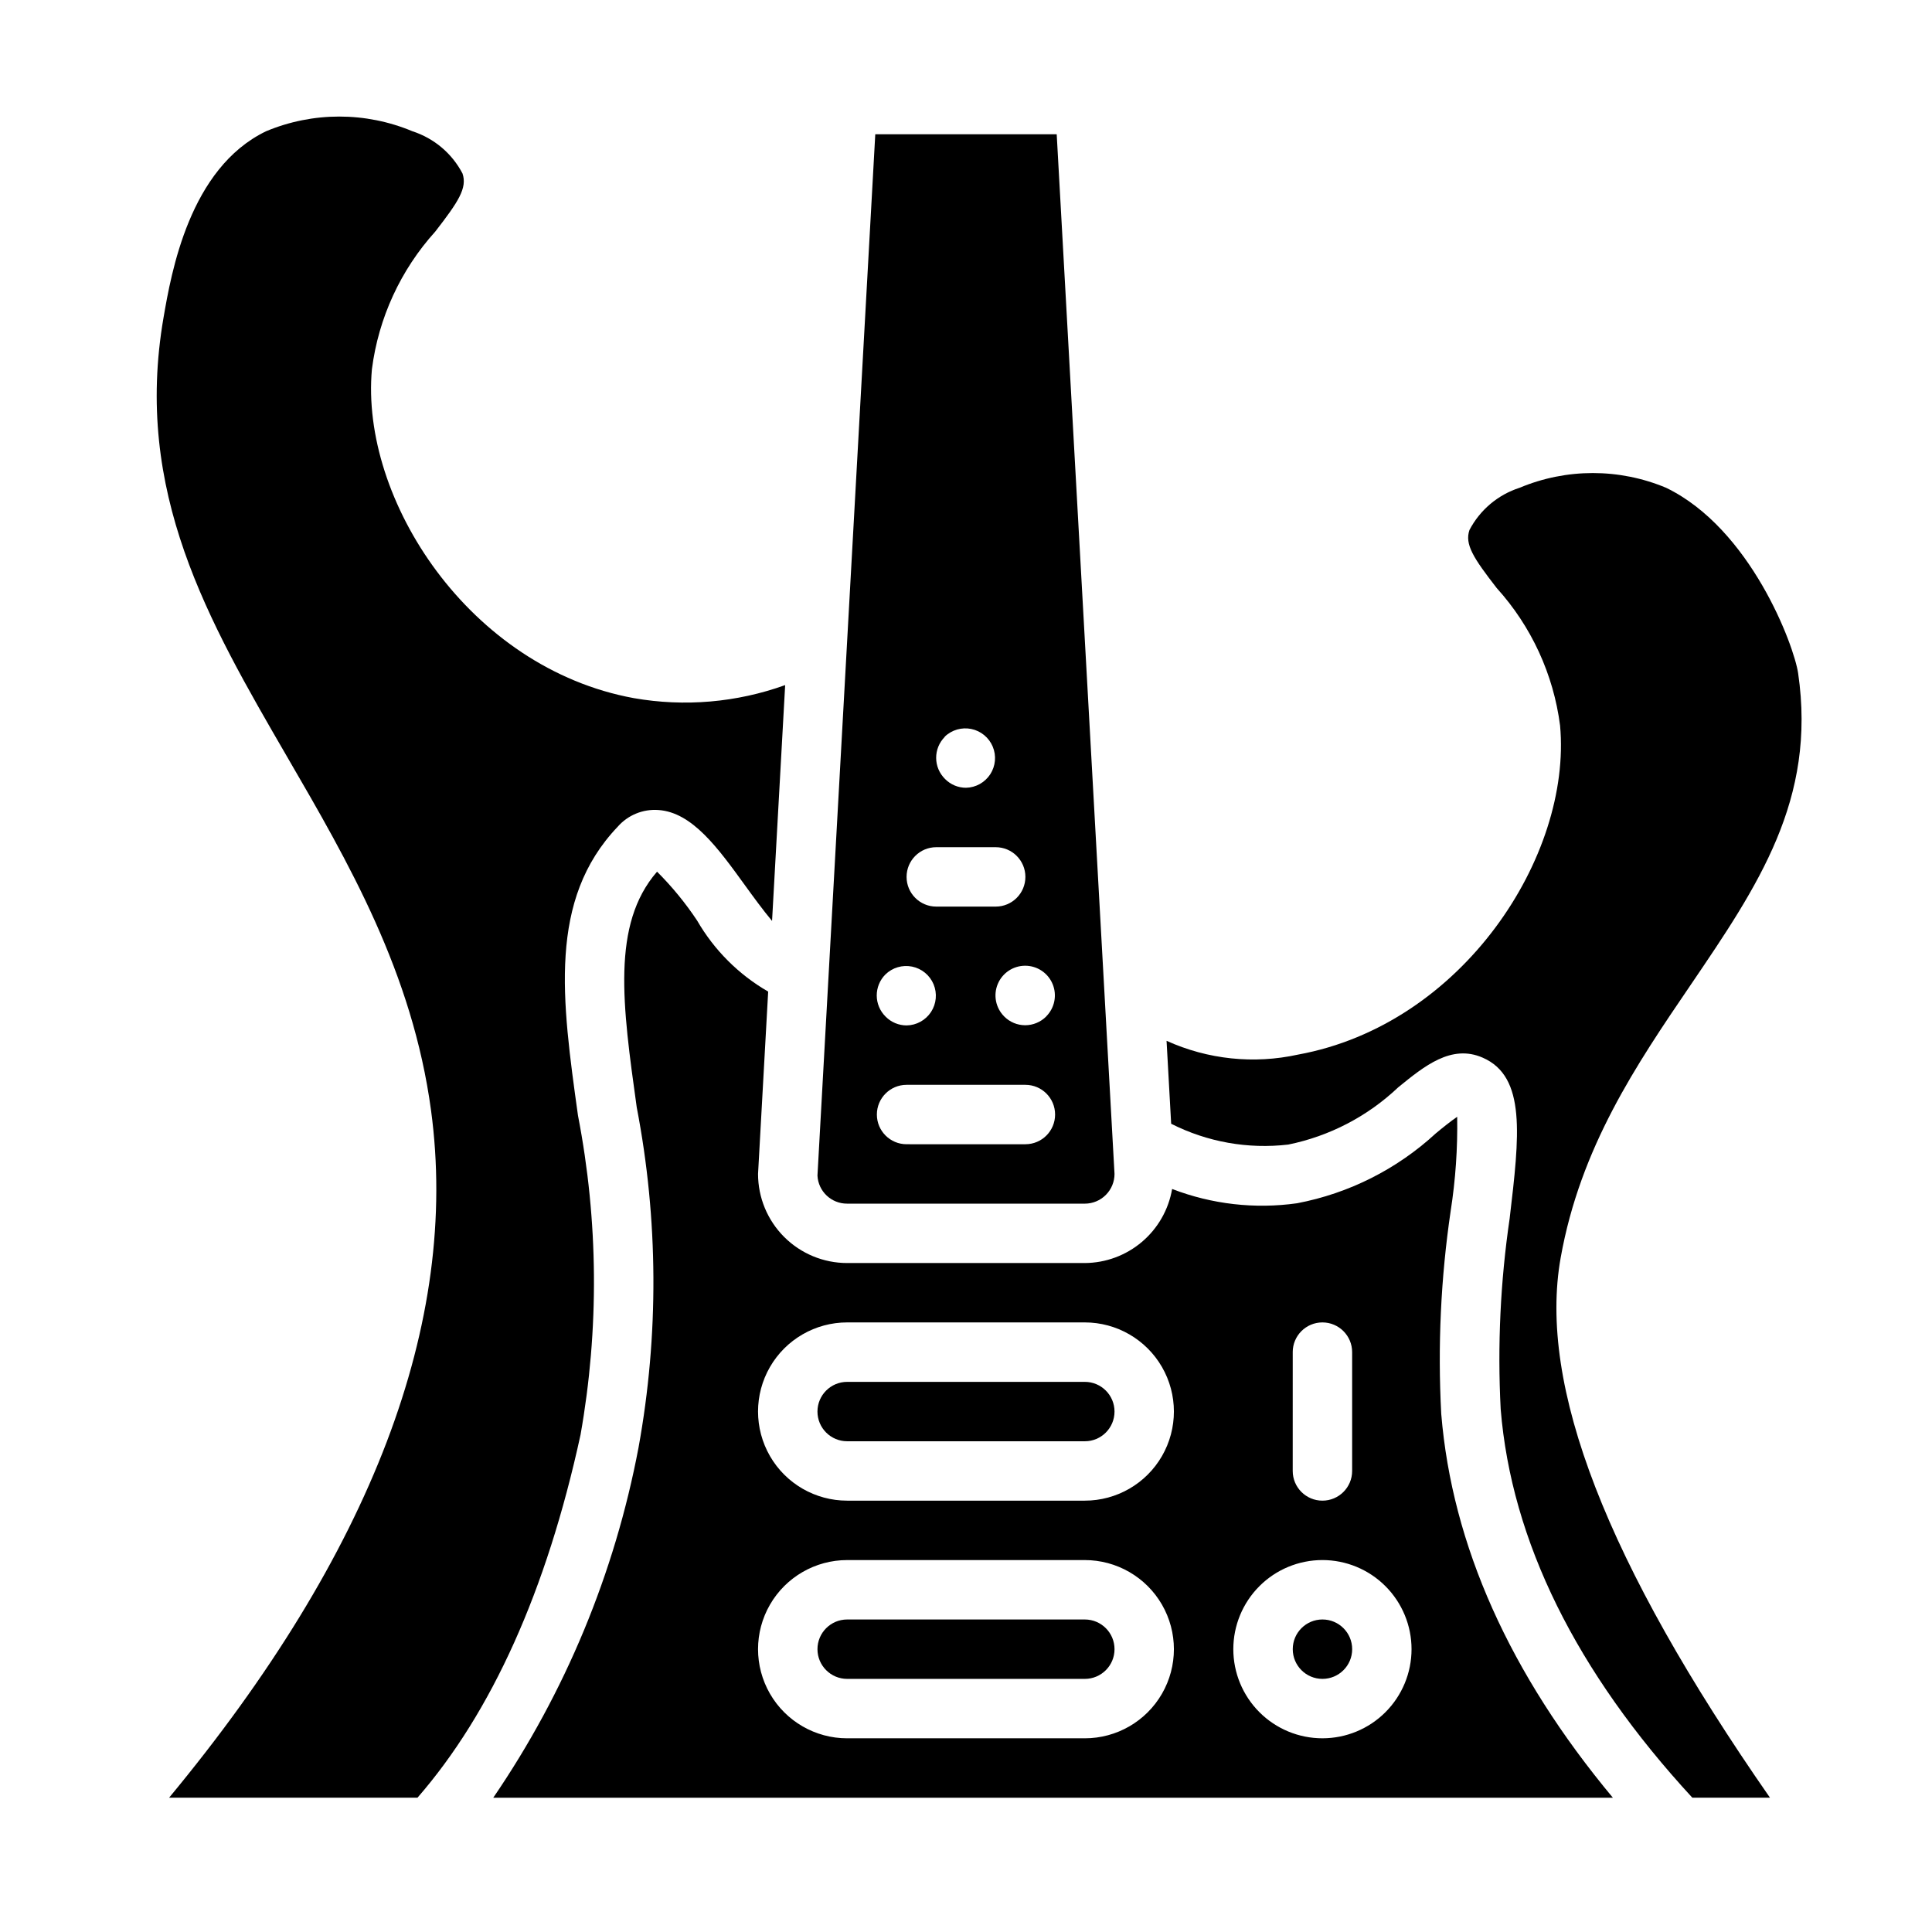 <?xml version="1.0" encoding="UTF-8"?>
<!-- Uploaded to: ICON Repo, www.svgrepo.com, Generator: ICON Repo Mixer Tools -->
<svg fill="#000000" width="800px" height="800px" version="1.1" viewBox="144 144 512 512" xmlns="http://www.w3.org/2000/svg">
 <g>
  <path d="m368.51 462.98h62.977c2.086 0 4.09-0.832 5.566-2.309 1.473-1.477 2.305-3.477 2.305-5.566l-15.32-275.52h-48.082l-15.32 275.96c0.211 4.188 3.684 7.461 7.875 7.434zm47.23-15.742-31.488-0.004c-4.348 0-7.871-3.523-7.871-7.871s3.523-7.871 7.871-7.871h31.488c4.348 0 7.871 3.523 7.871 7.871s-3.523 7.871-7.871 7.871zm5.512-33.852c-1.48 1.48-3.488 2.312-5.582 2.312-2.066-0.004-4.051-0.828-5.512-2.289l-0.055-0.055v-0.004c-2.242-2.254-2.906-5.637-1.688-8.57 1.223-2.938 4.09-4.852 7.269-4.852s6.047 1.914 7.269 4.852c1.219 2.934 0.555 6.316-1.688 8.57zm-26.906-74.141c1.867-1.812 4.512-2.582 7.062-2.059 2.547 0.527 4.672 2.277 5.676 4.676 1.004 2.402 0.758 5.144-0.66 7.328-1.422 2.18-3.824 3.519-6.426 3.578-2.07 0-4.051-0.824-5.512-2.289l-0.055-0.055c-1.488-1.473-2.332-3.473-2.34-5.562-0.012-2.094 0.812-4.102 2.285-5.586zm-2.223 29.27h15.746c4.348 0 7.871 3.523 7.871 7.871 0 4.348-3.523 7.871-7.871 7.871h-15.746c-4.348 0-7.871-3.523-7.871-7.871 0-4.348 3.523-7.871 7.871-7.871zm-13.492 33.738c1.867-1.828 4.519-2.613 7.078-2.094 2.559 0.52 4.695 2.277 5.699 4.688s0.75 5.164-0.684 7.348c-1.438 2.184-3.859 3.516-6.473 3.551-2.066 0-4.051-0.824-5.512-2.289l-0.055-0.055c-1.488-1.473-2.328-3.473-2.34-5.562-0.008-2.094 0.812-4.102 2.285-5.586z"/>
  <path d="m485.41 447.32c10.938-2.227 21.027-7.481 29.125-15.16 6.941-5.66 14.113-11.492 22.387-7.871 11.594 5.039 9.738 20.734 7.164 42.508h0.004c-2.469 16.758-3.269 33.723-2.394 50.641 2.852 34.977 20.012 69.598 50.789 102.97h20.578c-43.344-62.316-61.504-109.21-55.473-143.07 5.219-29.301 20.051-51.168 34.41-72.258 17.926-26.379 33.41-49.16 28.527-82.656-1.078-7.352-12.594-38.328-35-49.16-12.414-5.199-26.395-5.199-38.809 0-5.731 1.84-10.508 5.863-13.297 11.195-1.301 3.824 1.07 7.438 7.219 15.375 9.188 10.152 15.047 22.875 16.797 36.453 3.148 34.582-25.828 79.227-69.43 87.191-11.707 2.578-23.938 1.297-34.855-3.652l1.219 21.98c9.578 4.848 20.375 6.766 31.039 5.516z"/>
  <path d="m297.84 524.27c4.969-28.016 4.742-56.711-0.668-84.648-4.273-30.652-7.973-57.137 10.539-76.547 2.699-3.078 6.688-4.711 10.77-4.414 8.957 0.605 15.793 10.059 23.035 20.074 1.961 2.707 4.676 6.445 7.086 9.32l3.473-62.496h-0.004c-12.84 4.621-26.66 5.812-40.102 3.453-43.578-7.965-72.555-52.609-69.406-87.184 1.746-13.582 7.606-26.305 16.789-36.461 6.148-7.934 8.516-11.547 7.219-15.383-2.781-5.324-7.547-9.344-13.262-11.195-12.414-5.199-26.398-5.199-38.809 0-20.316 9.801-25.113 37.52-27.16 49.367-7.988 46.258 11.809 80.293 32.707 116.33 16.352 28.141 33.25 57.246 38.188 93.812 7.574 56.156-15.766 117.34-69.422 182.11h65.824c19.633-22.559 34.203-54.812 43.203-96.141z"/>
  <path d="m431.49 573.18h-62.977c-4.348 0-7.875 3.523-7.875 7.871 0 4.348 3.527 7.871 7.875 7.871h62.977c4.348 0 7.871-3.523 7.871-7.871 0-4.348-3.523-7.871-7.871-7.871z"/>
  <path d="m502.34 581.05c0 4.348-3.527 7.871-7.875 7.871-4.348 0-7.871-3.523-7.871-7.871 0-4.348 3.523-7.871 7.871-7.871 4.348 0 7.875 3.523 7.875 7.871"/>
  <path d="m344.89 455.1 2.684-48.32v0.004c-7.82-4.512-14.312-11.004-18.828-18.824-3.098-4.66-6.656-9.004-10.621-12.957-12.148 13.996-9.156 35.426-5.383 62.449 5.731 29.77 5.891 60.348 0.473 90.176-6.293 33.254-19.398 64.844-38.496 92.785h296.71c-27.32-32.785-42.617-66.91-45.484-101.7-0.961-17.984-0.125-36.02 2.504-53.836 1.285-8.238 1.859-16.574 1.719-24.914-1.676 1.141-3.938 2.953-5.684 4.41-10.281 9.477-23.012 15.891-36.75 18.504-11.176 1.578-22.574 0.273-33.109-3.785-0.938 5.469-3.769 10.434-8 14.02-4.234 3.59-9.594 5.574-15.141 5.606h-62.977c-6.266 0-12.273-2.488-16.699-6.918-4.43-4.43-6.918-10.434-6.918-16.699zm86.594 149.57h-62.977c-8.438 0-16.234-4.5-20.453-11.809-4.219-7.309-4.219-16.309 0-23.617 4.219-7.305 12.016-11.809 20.453-11.809h62.977c8.434 0 16.23 4.504 20.449 11.809 4.219 7.309 4.219 16.309 0 23.617-4.219 7.309-12.016 11.809-20.449 11.809zm55.105-102.34h-0.004c0-4.348 3.523-7.875 7.871-7.875 4.348 0 7.875 3.527 7.875 7.875v31.488c0 4.348-3.527 7.871-7.875 7.871-4.348 0-7.871-3.523-7.871-7.871zm7.871 55.105-0.004-0.004c6.266 0 12.273 2.488 16.699 6.918 4.43 4.43 6.918 10.438 6.918 16.699 0 6.266-2.488 12.27-6.918 16.699-4.426 4.43-10.434 6.918-16.699 6.918-6.262 0-12.27-2.488-16.695-6.918-4.43-4.43-6.918-10.434-6.918-16.699 0-6.262 2.488-12.27 6.918-16.699 4.426-4.43 10.434-6.918 16.695-6.918zm-62.977-62.977v-0.004c8.434 0 16.23 4.504 20.449 11.809 4.219 7.309 4.219 16.309 0 23.617-4.219 7.309-12.016 11.809-20.449 11.809h-62.977c-8.438 0-16.234-4.5-20.453-11.809-4.219-7.309-4.219-16.309 0-23.617 4.219-7.305 12.016-11.809 20.453-11.809z"/>
  <path d="m368.51 525.95h62.977c4.348 0 7.871-3.523 7.871-7.871s-3.523-7.871-7.871-7.871h-62.977c-4.348 0-7.875 3.523-7.875 7.871s3.527 7.871 7.875 7.871z"/>
 </g>
</svg>